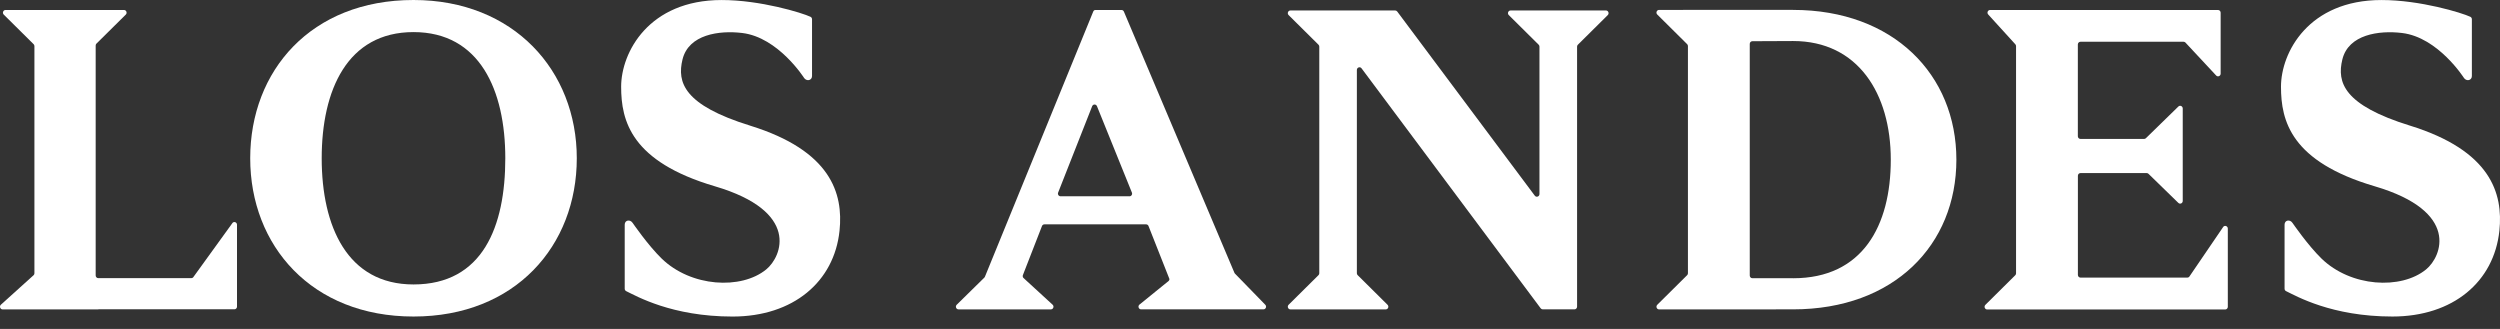 <svg xmlns="http://www.w3.org/2000/svg" width="190" height="25" viewBox="0 0 190 25" fill="none">
  <rect x="0" y="0" width="190" height="25" fill="#333333" stroke="none"/>
  <path d="M31.426 0C23.629 0 19.016 5.384 19.016 12.028C19.016 18.672 23.685 24.056 31.426 24.056C39.166 24.056 43.836 18.672 43.836 12.028C43.836 5.384 39.051 0 31.426 0ZM31.426 21.618C26.389 21.618 24.449 17.196 24.449 12.028C24.449 6.86 26.389 2.439 31.426 2.439C36.463 2.439 38.403 6.86 38.403 12.028C38.403 17.196 36.699 21.618 31.426 21.618Z" fill="white"/>
  <path d="M57.01 9.548C51.967 7.987 51.445 6.26 51.871 4.517C52.337 2.614 54.657 2.296 56.405 2.507C59.157 2.836 61.121 5.938 61.121 5.938C61.323 6.201 61.714 6.113 61.714 5.776V1.462C61.714 1.382 61.668 1.31 61.599 1.277C60.961 0.975 57.792 0.002 54.844 0.002C49.3 0.002 47.207 3.99 47.207 6.589C47.207 9.188 47.961 12.281 54.329 14.157C60.824 16.069 59.431 19.494 58.237 20.473C56.333 22.035 52.516 21.818 50.284 19.648C49.241 18.635 48.084 16.945 48.084 16.945C47.889 16.65 47.478 16.72 47.478 17.075V21.943C47.478 22.025 47.524 22.095 47.595 22.13C48.363 22.497 51.049 24.058 55.673 24.058C60.298 24.058 63.401 21.401 63.804 17.539C64.104 14.679 63.135 11.447 57.012 9.55L57.01 9.548Z" fill="white"/>
  <path d="M17.683 16.926L14.678 21.082C14.642 21.117 14.593 21.139 14.542 21.139H7.469C7.359 21.139 7.271 21.047 7.271 20.934V3.459C7.271 3.406 7.29 3.358 7.324 3.321L9.567 1.102C9.686 0.971 9.595 0.759 9.424 0.759H0.42C0.249 0.759 0.16 0.971 0.277 1.102L2.563 3.367C2.597 3.404 2.616 3.455 2.616 3.506V20.766C2.616 20.819 2.597 20.87 2.562 20.907L0.054 23.17C-0.064 23.3 0.024 23.515 0.198 23.515H7.442C7.465 23.515 7.486 23.511 7.505 23.505H17.817C17.817 23.505 17.822 23.505 17.826 23.505C17.845 23.505 17.864 23.499 17.881 23.494C17.888 23.492 17.896 23.488 17.903 23.484C17.92 23.476 17.933 23.466 17.947 23.453C17.952 23.447 17.958 23.441 17.963 23.435C17.975 23.423 17.982 23.41 17.99 23.394C17.994 23.388 17.997 23.382 17.999 23.375C18.007 23.353 18.012 23.332 18.012 23.308V23.304V17.08C18.012 16.901 17.805 16.807 17.679 16.932L17.683 16.926Z" fill="white"/>
  <path d="M183.158 9.548C178.116 7.987 177.593 6.26 178.019 4.517C178.485 2.614 180.806 2.296 182.553 2.507C185.306 2.836 187.27 5.938 187.27 5.938C187.472 6.201 187.862 6.113 187.862 5.776V1.462C187.862 1.382 187.817 1.31 187.747 1.277C187.11 0.975 183.941 0.002 180.992 0.002C175.448 0.002 173.355 3.99 173.355 6.589C173.355 9.188 174.11 12.281 180.478 14.157C186.972 16.069 185.579 19.494 184.386 20.473C182.482 22.035 178.664 21.818 176.432 19.648C175.39 18.635 174.232 16.945 174.232 16.945C174.038 16.65 173.627 16.72 173.627 17.075V21.941C173.627 22.023 173.672 22.095 173.744 22.128C174.511 22.495 177.197 24.056 181.822 24.056C186.446 24.056 189.549 21.399 189.953 17.537C190.252 14.677 189.283 11.445 183.16 9.548H183.158Z" fill="white"/>
  <path d="M136.275 0.751H132.921L126.089 0.753C125.916 0.753 125.825 0.968 125.946 1.098L128.229 3.362C128.263 3.399 128.283 3.45 128.283 3.502V5.259V20.767C128.283 20.819 128.265 20.87 128.229 20.907L125.946 23.17C125.827 23.301 125.916 23.515 126.089 23.515H134.951C134.951 23.515 134.968 23.513 134.976 23.511H136.275C143.959 23.511 148.685 18.599 148.685 12.138C148.685 5.678 143.902 0.753 136.275 0.753V0.751ZM136.275 21.145H133.179C133.07 21.145 132.981 21.053 132.981 20.94V3.336C132.981 3.223 133.07 3.132 133.179 3.132L136.277 3.118C141.201 3.118 143.7 7.111 143.7 12.138C143.7 17.166 141.549 21.147 136.277 21.147L136.275 21.145Z" fill="white"/>
  <path d="M93.853 20.792C93.838 20.776 93.826 20.756 93.817 20.735L85.416 0.882C85.384 0.808 85.315 0.759 85.235 0.759H83.248C83.139 0.759 83.098 0.833 83.052 0.962L74.854 21.031C74.844 21.055 74.831 21.074 74.816 21.092L72.703 23.168C72.584 23.299 72.673 23.513 72.846 23.513H79.866C80.04 23.513 80.13 23.299 80.01 23.168L77.779 21.121C77.725 21.063 77.712 20.975 77.742 20.901L79.192 17.175C79.222 17.099 79.295 17.051 79.374 17.051H87.104C87.183 17.051 87.254 17.099 87.285 17.173L88.878 21.207C88.878 21.259 88.859 21.31 88.823 21.347L86.579 23.166C86.461 23.297 86.549 23.511 86.723 23.511H96.022C96.196 23.511 96.286 23.297 96.166 23.166L93.851 20.788L93.853 20.792ZM85.842 14.918H80.602C80.46 14.918 80.364 14.768 80.419 14.633L83.005 8.069C83.073 7.904 83.299 7.902 83.369 8.069L86.023 14.633C86.08 14.768 85.984 14.92 85.842 14.92V14.918Z" fill="white"/>
  <path d="M122.049 0.796H114.804C114.631 0.796 114.54 1.01 114.661 1.141L116.944 3.404C116.978 3.441 116.999 3.492 116.999 3.544V14.746C116.999 14.941 116.759 15.025 116.644 14.871L106.189 0.875C106.151 0.825 106.093 0.796 106.033 0.796H98.072C97.898 0.796 97.808 1.01 97.928 1.141L100.211 3.404C100.245 3.441 100.266 3.492 100.266 3.544V20.766C100.266 20.819 100.247 20.867 100.211 20.906L97.928 23.169C97.809 23.3 97.898 23.515 98.072 23.515H105.316C105.49 23.515 105.58 23.3 105.459 23.169L103.177 20.906C103.143 20.869 103.122 20.819 103.122 20.766V5.318C103.122 5.123 103.361 5.038 103.478 5.194L117.091 23.431C117.129 23.481 117.187 23.511 117.247 23.511H119.661C119.77 23.511 119.858 23.419 119.858 23.306V3.544C119.858 3.492 119.877 3.441 119.913 3.404L122.196 1.141C122.315 1.01 122.226 0.796 122.053 0.796H122.049Z" fill="white"/>
  <path d="M168.982 17.22L166.377 21.041C166.341 21.076 166.292 21.098 166.241 21.098H158.118C158.008 21.098 157.92 21.006 157.92 20.893V13.358C157.92 13.245 158.008 13.154 158.118 13.154H163.149C163.2 13.154 163.247 13.173 163.283 13.208L165.555 15.421C165.681 15.544 165.888 15.452 165.888 15.273V8.245C165.888 8.066 165.681 7.972 165.555 8.097L163.087 10.504C163.051 10.539 163.002 10.559 162.951 10.559H158.114C158.005 10.559 157.916 10.467 157.916 10.354V3.379C157.916 3.266 158.005 3.174 158.114 3.174H165.954C166.005 3.174 166.052 3.194 166.09 3.231L168.435 5.746C168.562 5.868 168.769 5.777 168.769 5.597V0.964C168.769 0.851 168.68 0.759 168.571 0.759H151.248C151.075 0.757 150.984 0.971 151.105 1.102L153.165 3.365C153.199 3.402 153.22 3.453 153.22 3.506V20.772C153.22 20.825 153.201 20.875 153.165 20.913L150.882 23.176C150.764 23.306 150.852 23.521 151.026 23.521H169.116C169.225 23.521 169.314 23.429 169.314 23.316V17.374C169.314 17.195 169.106 17.101 168.98 17.226L168.982 17.22Z" fill="white"/>
</svg>